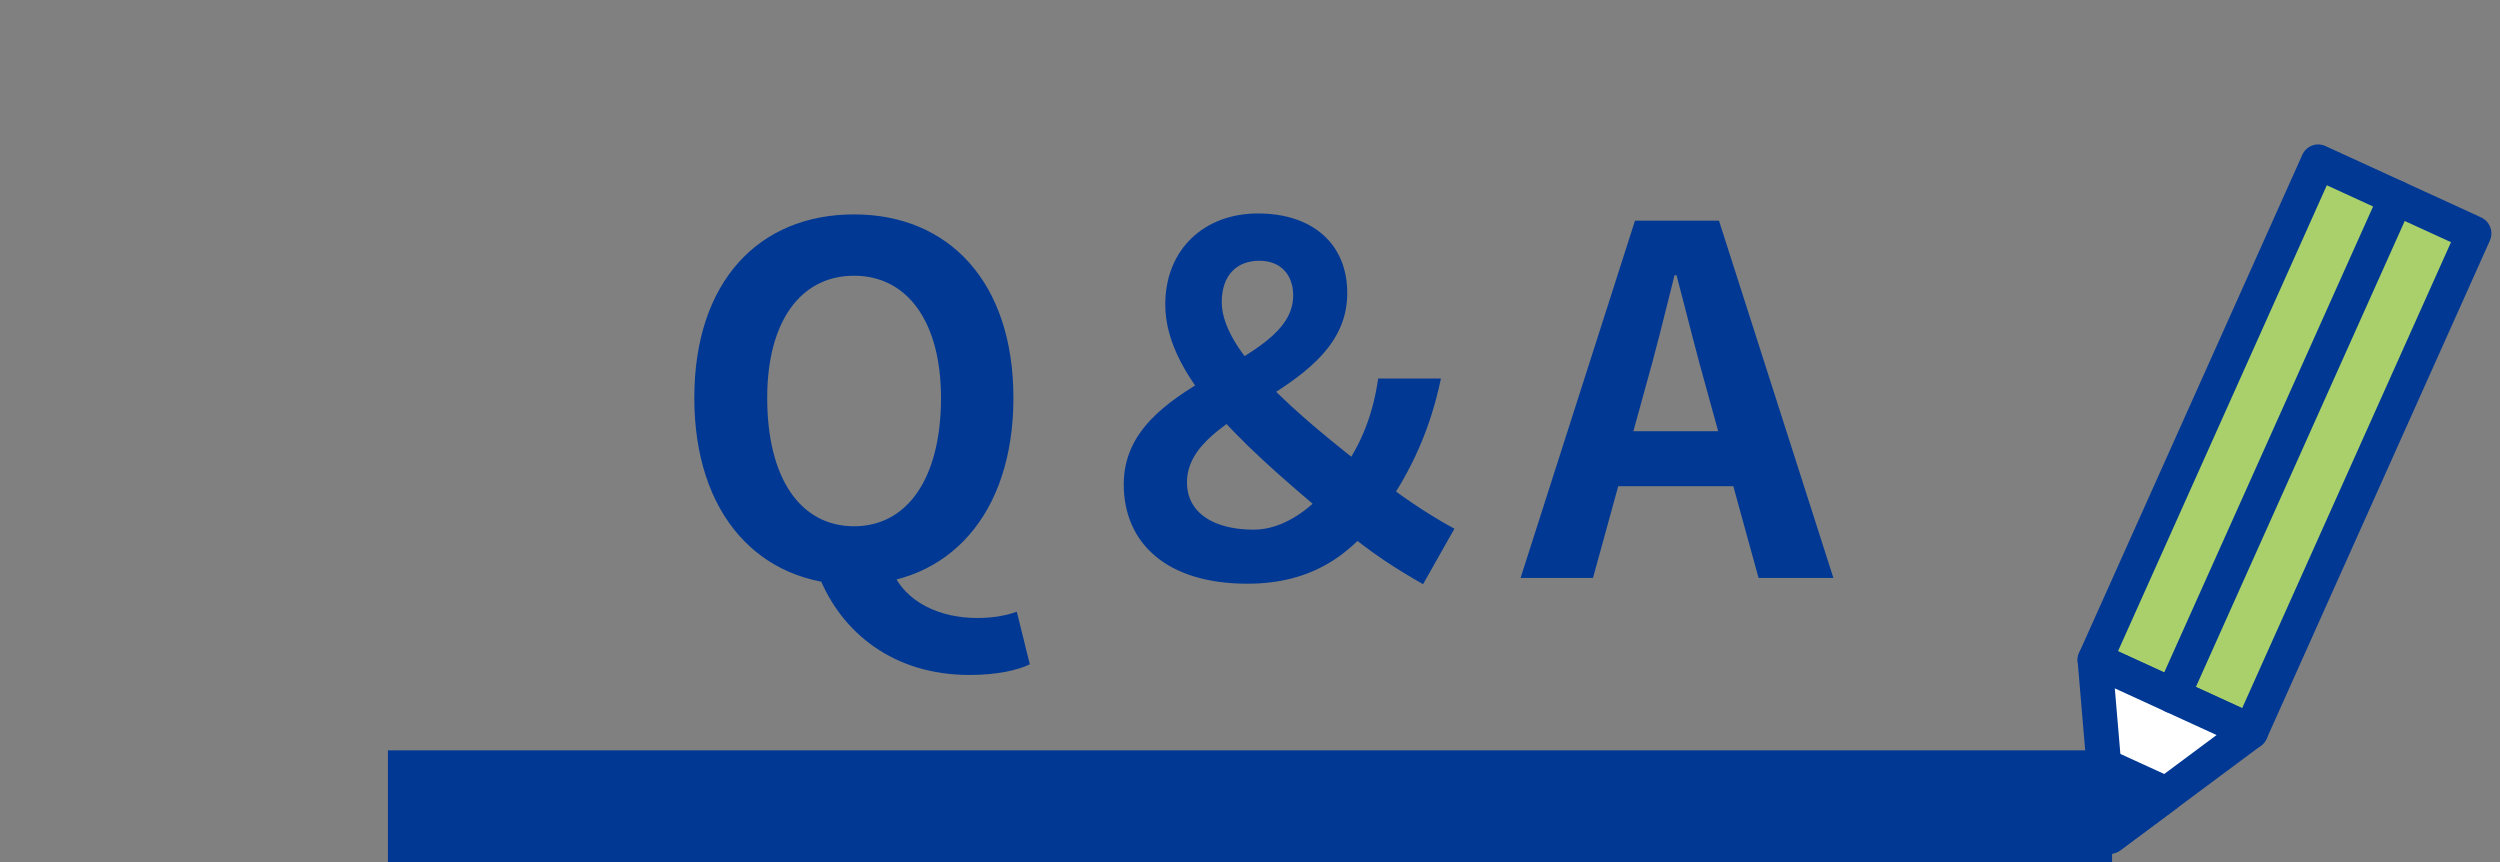 <svg width="145" height="50" viewBox="0 0 145 50" fill="none" xmlns="http://www.w3.org/2000/svg">
<rect x="0" y="0" width="145" height="50" fill="#808080" stroke="none"/>
<path d="M49.538 33.911C44.022 33.911 40.27 29.823 40.27 23.076C40.27 16.328 44.022 12.435 49.538 12.435C55.026 12.435 58.778 16.355 58.778 23.076C58.778 29.823 55.026 33.911 49.538 33.911ZM49.538 30.523C52.618 30.523 54.578 27.752 54.578 23.076C54.578 18.651 52.618 15.992 49.538 15.992C46.43 15.992 44.498 18.651 44.498 23.076C44.498 27.752 46.43 30.523 49.538 30.523ZM56.23 39.148C51.834 39.148 48.81 36.712 47.494 33.407L51.694 32.987C52.478 35.004 54.606 35.843 56.678 35.843C57.602 35.843 58.358 35.703 58.974 35.48L59.73 38.532C58.974 38.895 57.742 39.148 56.23 39.148ZM72.345 33.855C67.669 33.855 65.177 31.503 65.177 28.087C65.177 21.956 75.005 21.34 75.005 17.14C75.005 15.935 74.277 15.123 73.045 15.123C71.729 15.123 70.861 15.963 70.861 17.532C70.861 20.752 76.461 24.98 80.185 27.919C81.837 29.207 83.461 30.188 84.357 30.663L82.537 33.883C81.025 33.016 79.653 32.175 77.637 30.495C72.961 26.52 67.585 22.18 67.585 17.672C67.585 14.424 69.881 12.38 72.961 12.38C76.097 12.38 78.141 14.116 78.141 17C78.141 22.852 68.845 23.663 68.845 27.976C68.845 29.796 70.469 30.72 72.709 30.72C74.473 30.72 76.181 29.488 77.581 27.64C78.785 26.099 79.597 24.308 79.933 21.956H83.573C82.985 24.784 81.921 27.22 80.269 29.572C78.393 32.203 76.069 33.855 72.345 33.855ZM88.193 33.52L94.829 12.8H99.701L106.337 33.52H101.997L99.029 22.739C98.413 20.584 97.825 18.175 97.237 15.963H97.125C96.565 18.203 95.977 20.584 95.361 22.739L92.393 33.52H88.193ZM92.309 28.2V25.008H102.165V28.2H92.309Z" fill="#003894"/>
<path d="M122.5 43.52H22.5V55.52H122.5V43.52Z" fill="#003894" mask="url(#path-1-inside-1_196_1979)"/>
<g clip-path="url(#clip0_196_1979)">
<path d="M143.493 13.539L134.454 9.396L121.51 38.282L130.549 42.424L143.493 13.539Z" fill="#A9D06B"/>
<path d="M130.546 43.443C130.408 43.443 130.266 43.414 130.131 43.352L121.093 39.209C120.849 39.097 120.659 38.892 120.566 38.64C120.472 38.387 120.48 38.107 120.59 37.86L133.536 8.976C133.646 8.729 133.848 8.538 134.098 8.443C134.348 8.348 134.625 8.357 134.869 8.468L143.908 12.611C144.415 12.844 144.64 13.447 144.41 13.96L131.465 42.844C131.297 43.22 130.93 43.443 130.546 43.443ZM122.842 37.773L130.045 41.074L142.159 14.047L134.956 10.746L122.842 37.773Z" fill="#003894"/>
<path d="M130.547 42.423L125.646 46.068L122.375 48.501L122.028 44.409L121.508 38.28L130.547 42.423Z" fill="white"/>
<path d="M122.375 49.52C122.234 49.52 122.092 49.49 121.959 49.429C121.628 49.277 121.402 48.955 121.371 48.588L120.504 38.368C120.473 38.007 120.634 37.657 120.926 37.448C121.219 37.238 121.598 37.202 121.925 37.352L130.964 41.495C131.29 41.645 131.513 41.958 131.55 42.317C131.587 42.676 131.433 43.029 131.145 43.244L122.973 49.321C122.796 49.452 122.587 49.519 122.376 49.519L122.375 49.52ZM122.659 39.926L123.225 46.602L128.563 42.632L122.659 39.925V39.926Z" fill="#003894"/>
<path d="M125.646 46.068L122.375 48.501L122.028 44.409L125.646 46.068Z" fill="#003894"/>
<path d="M122.375 49.52C122.234 49.52 122.092 49.49 121.959 49.429C121.628 49.277 121.403 48.954 121.371 48.588L121.024 44.496C120.993 44.136 121.154 43.786 121.446 43.577C121.739 43.368 122.118 43.331 122.445 43.481L126.064 45.139C126.39 45.289 126.614 45.602 126.65 45.961C126.687 46.321 126.533 46.674 126.245 46.888L122.974 49.321C122.798 49.452 122.588 49.519 122.377 49.519L122.375 49.52ZM123.179 46.056L123.225 46.603L123.663 46.277L123.179 46.056Z" fill="#003894"/>
<path d="M126.026 41.372C125.888 41.372 125.746 41.343 125.611 41.281C125.104 41.048 124.879 40.445 125.108 39.932L138.055 11.047C138.284 10.534 138.881 10.307 139.388 10.539C139.895 10.772 140.12 11.375 139.89 11.888L126.945 40.772C126.777 41.148 126.41 41.371 126.026 41.371V41.372Z" fill="#003894"/>
</g>
<defs>
<clipPath id="clip0_196_1979">
<rect width="24" height="41.143" fill="white" transform="translate(120.5 8.377)"/>
</clipPath>
</defs>
</svg>
